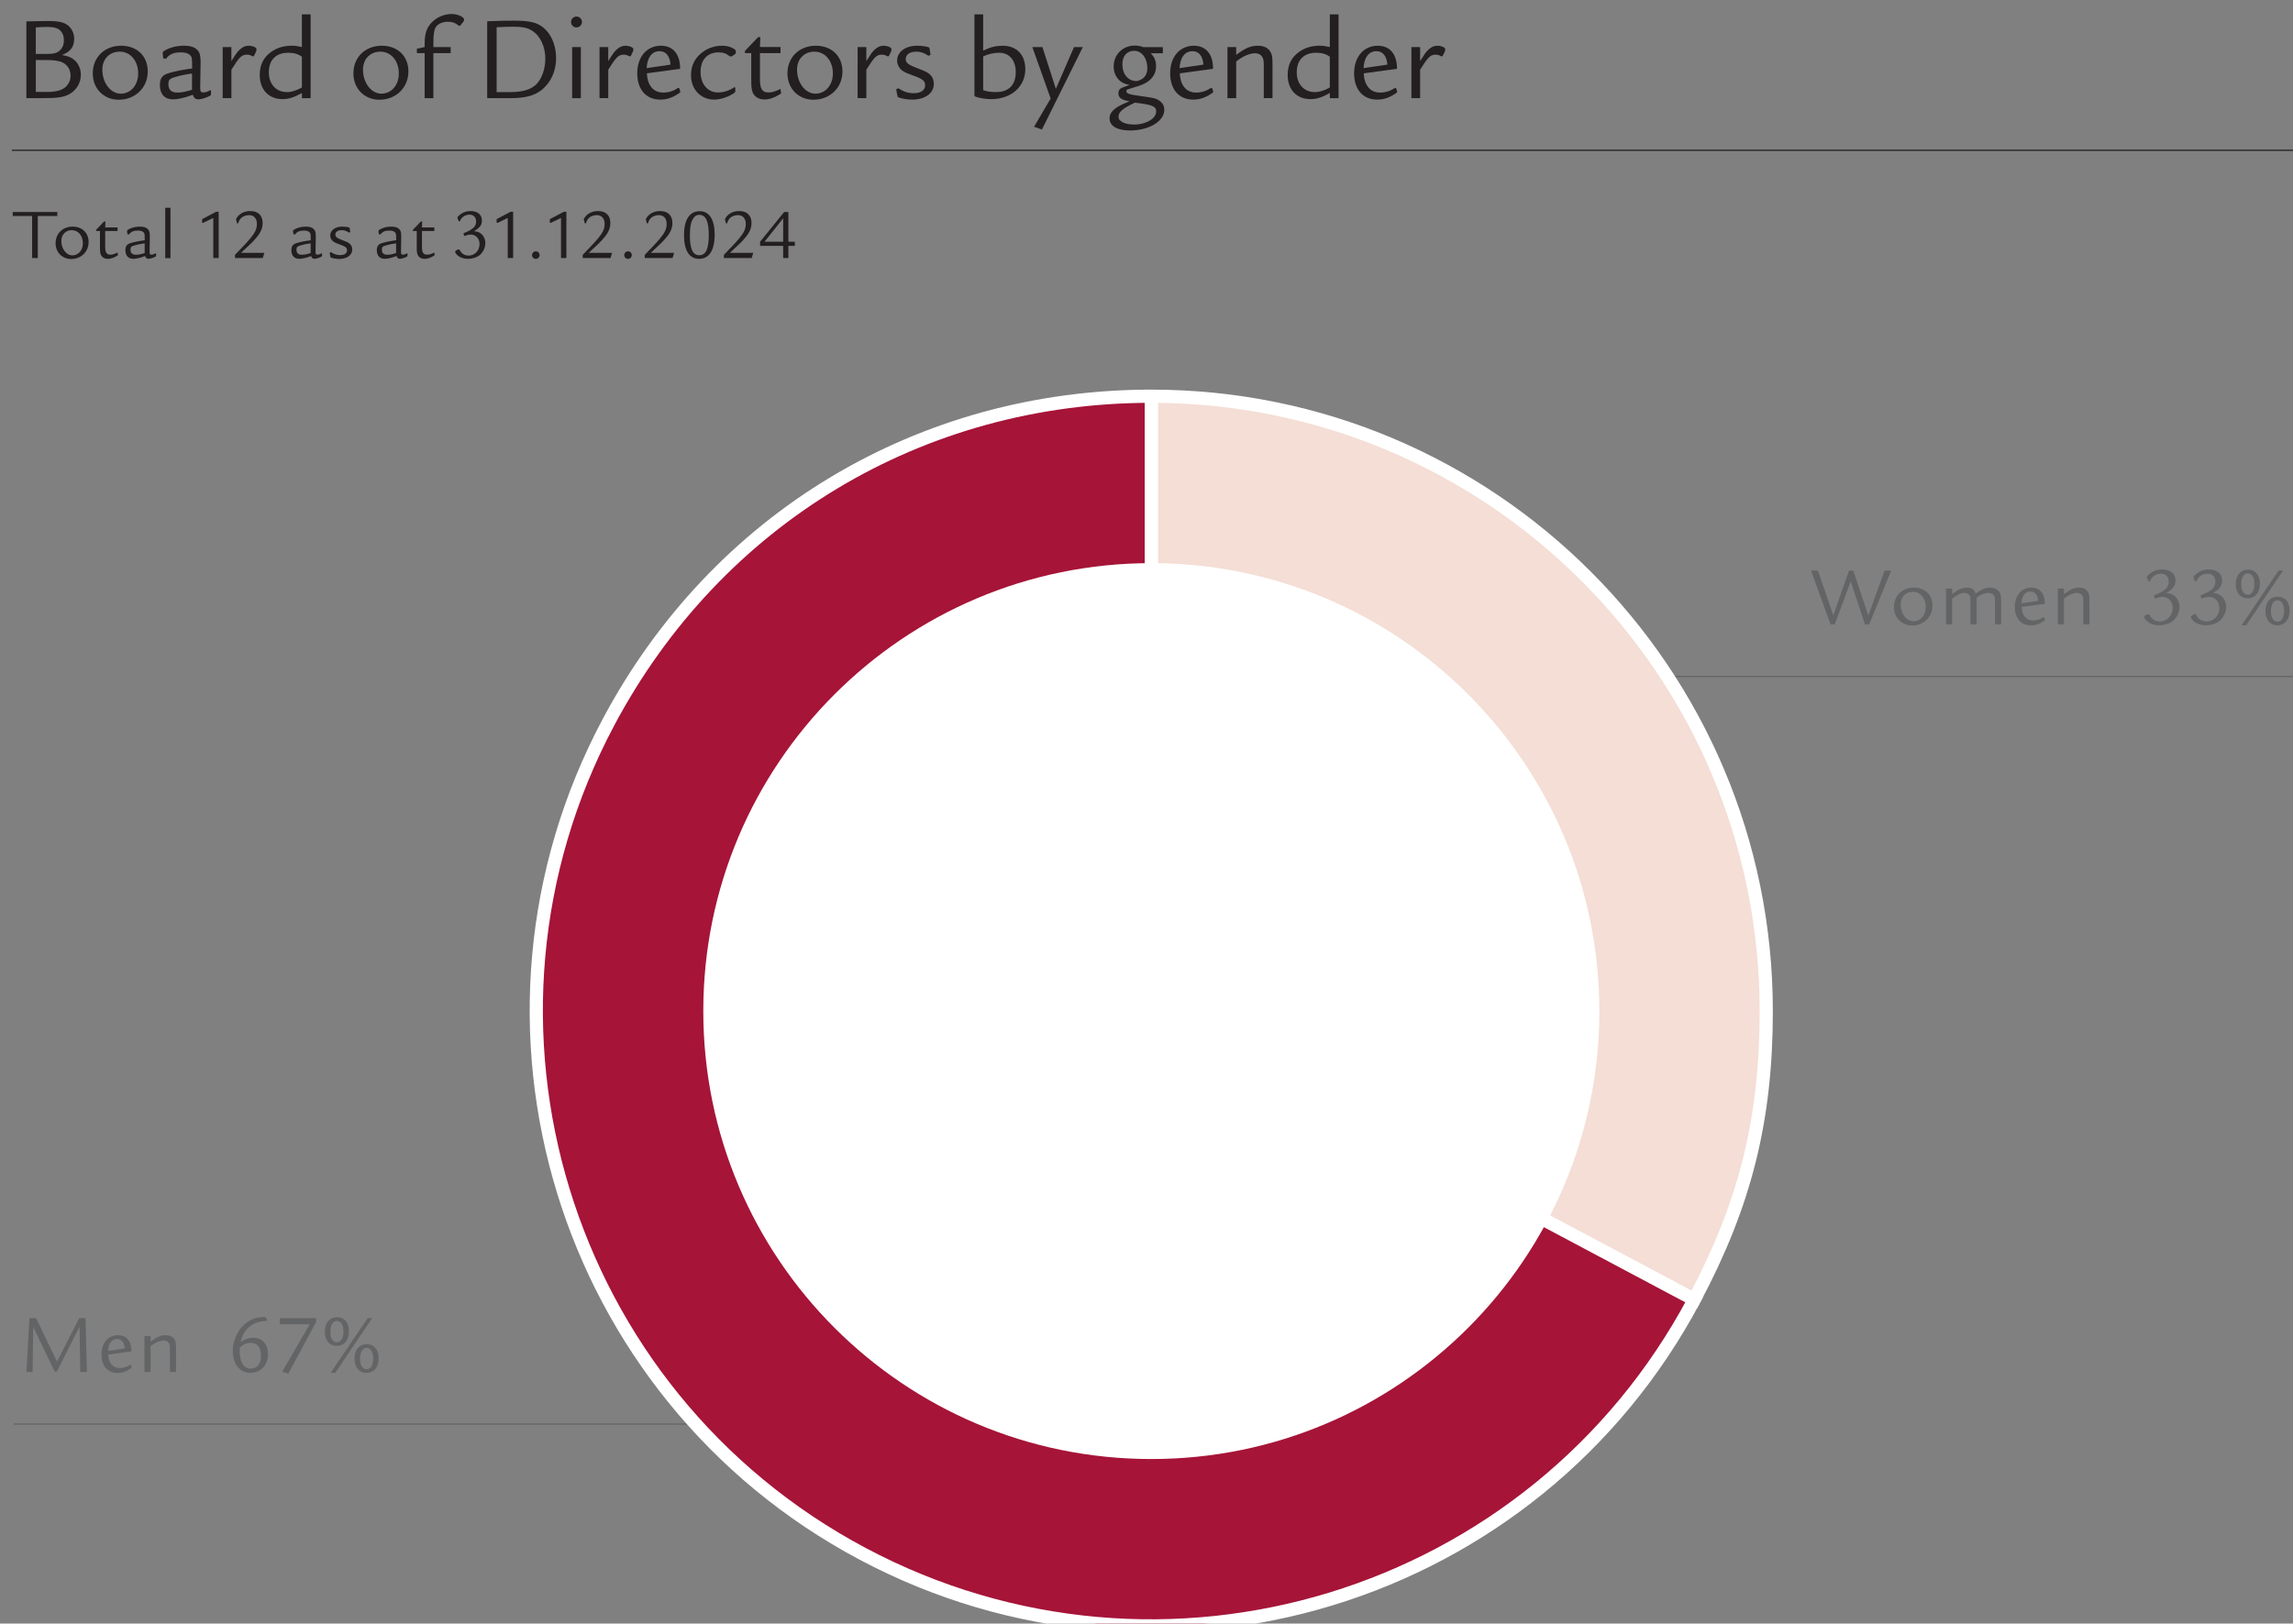 <?xml version="1.0" encoding="UTF-8"?>
<svg id="a" data-name="Ebene_1" xmlns="http://www.w3.org/2000/svg" xmlns:xlink="http://www.w3.org/1999/xlink" viewBox="0 0 189.226 134.01">
  <rect x="0" y="0" width="189.226" height="134.01" fill="#808080" stroke="none"/>
  <defs>
    <clipPath id="b">
      <rect x="-100.408" y="-309.804" width="595.276" height="841.89" style="fill: none;"/>
    </clipPath>
    <clipPath id="c">
      <rect x="43.712" y="32.161" width="102.588" height="102.589" style="fill: none;"/>
    </clipPath>
  </defs>
  <g style="clip-path: url(#b);">
    <line x1=".978" y1="12.403" x2="189.482" y2="12.403" style="fill: none; stroke: #231f20; stroke-miterlimit: 10; stroke-width: .1px;"/>
    <g>
      <path d="M2.176,1.765c.529-.01.55-.01.979-.02.359-.01.649-.01.799-.01.91,0,1.35.1,1.699.399.3.27.47.649.47,1.069,0,.66-.31,1.069-1.009,1.34.449.079.659.149.889.31.42.279.67.779.67,1.319,0,.72-.409,1.349-1.069,1.659-.47.21-.93.27-2.079.27h-1.349V1.765ZM3.795,4.453c.629,0,.879-.06,1.119-.27s.359-.489.359-.859c0-.41-.149-.72-.43-.909-.21-.13-.479-.19-.959-.19-.271,0-.39,0-.93.04v2.188h.84ZM3.824,7.592c.75,0,1.229-.12,1.55-.38.289-.239.449-.579.449-.959,0-.5-.25-.899-.669-1.1-.29-.14-.73-.2-1.37-.2h-.829v2.629l.869.01Z" style="fill: #231f20;"/>
      <path d="M12.193,5.893c0,1.34-1.02,2.339-2.399,2.339-1.229,0-2.139-.92-2.139-2.169,0-1.339.97-2.288,2.349-2.288,1.3,0,2.189.859,2.189,2.118ZM8.445,5.753c0,1.089.689,1.979,1.519,1.979s1.439-.709,1.439-1.669c0-1.039-.64-1.799-1.52-1.799-.849,0-1.438.609-1.438,1.489Z" style="fill: #231f20;"/>
      <path d="M13.426,4.363v-.02c0-.04.029-.08.1-.13.439-.28,1.02-.439,1.649-.439.55,0,.909.119,1.139.379.181.21.24.46.24.96v.07l-.03,1.839v.289c0,.23.061.32.24.32s.359-.06.609-.189l.04.02v.33c0,.05-.02.08-.08.109-.26.15-.72.3-.949.3-.25,0-.399-.119-.47-.38-.659.25-1.22.38-1.639.38-.68,0-1.08-.43-1.08-1.179,0-.57.2-.84.77-1,.52-.149,1.149-.279,1.89-.369v-.19c0-.689-.021-.749-.16-.899-.14-.16-.39-.24-.779-.24-.59,0-.92.141-1.22.53l-.229-.04-.04-.45ZM15.844,6.072c-.55.07-.929.15-1.438.3-.41.12-.51.23-.51.57,0,.47.25.699.729.699.35,0,.669-.06,1.219-.229v-1.34Z" style="fill: #231f20;"/>
      <path d="M19.095,3.884v1.159c.38-.609.48-.749.66-.919.239-.24.489-.35.77-.35.21,0,.479.079.6.18.03.029.04.06.04.149,0,.061-.01.11-.03.15l-.189.39h-.13c-.13-.09-.26-.13-.45-.13-.42,0-.619.2-1.27,1.239v2.349h-.72V3.884h.72Z" style="fill: #231f20;"/>
      <path d="M25.633,1.186v6.916h-.72v-.43c-.64.37-1.099.51-1.599.51-1.14,0-1.879-.779-1.879-1.999,0-.819.31-1.449.93-1.889.479-.35,1.06-.52,1.699-.52.31,0,.499.029.849.109V1.186h.72ZM24.913,4.684c-.31-.23-.659-.33-1.129-.33-1.01,0-1.599.59-1.599,1.619,0,.97.6,1.629,1.499,1.629.38,0,.759-.12,1.229-.38v-2.538Z" style="fill: #231f20;"/>
      <path d="M33.703,5.893c0,1.34-1.02,2.339-2.399,2.339-1.229,0-2.139-.92-2.139-2.169,0-1.339.97-2.288,2.349-2.288,1.3,0,2.189.859,2.189,2.118ZM29.955,5.753c0,1.089.689,1.979,1.519,1.979s1.439-.709,1.439-1.669c0-1.039-.64-1.799-1.52-1.799-.849,0-1.438.609-1.438,1.489Z" style="fill: #231f20;"/>
      <path d="M37.193,3.884v.5h-1.429v3.718h-.72v-3.718h-.64v-.36l.64-.14v-.27c0-.81.16-1.31.55-1.729.42-.449,1.049-.729,1.659-.729.52,0,1.049.24,1.049.47q0,.061-.04.13l-.289.37h-.12c-.25-.23-.52-.33-.899-.33-.41,0-.77.15-.96.399-.17.23-.229.63-.229,1.42v.27h1.429Z" style="fill: #231f20;"/>
      <path d="M40.205,1.755c.999-.04,1.589-.05,2.278-.05,1.379,0,1.999.189,2.568.77.53.54.84,1.409.84,2.329,0,1.079-.45,2.049-1.229,2.648-.609.46-1.349.649-2.578.649h-1.879V1.755ZM42.134,7.602c1.039,0,1.739-.229,2.169-.689s.699-1.27.699-2.068c0-1-.42-1.89-1.089-2.31-.391-.249-.78-.329-1.6-.329-.279,0-.72.01-1.329.04v5.356h1.149Z" style="fill: #231f20;"/>
      <path d="M48.024,1.815c0,.249-.2.449-.45.449s-.449-.2-.449-.449.2-.45.46-.45c.239,0,.439.2.439.45ZM47.934,3.884v4.218h-.72V3.884h.72Z" style="fill: #231f20;"/>
      <path d="M50.194,3.884v1.159c.38-.609.48-.749.66-.919.239-.24.489-.35.77-.35.21,0,.479.079.6.18.03.029.04.06.04.149,0,.061-.01.11-.03.15l-.189.39h-.13c-.13-.09-.26-.13-.45-.13-.42,0-.619.2-1.27,1.239v2.349h-.72V3.884h.72Z" style="fill: #231f20;"/>
      <path d="M53.385,6.053c.04.999.54,1.589,1.35,1.589.43,0,.839-.13,1.219-.38h.09l.101.3q-.011.07-.09.12c-.54.38-1.02.54-1.569.54-1.17,0-1.899-.84-1.899-2.169,0-1.359.79-2.278,1.959-2.278,1,0,1.589.709,1.579,1.908l-2.738.37ZM55.334,5.333c-.051-.699-.38-1.109-.899-1.109-.63,0-1.03.52-1.07,1.399l1.97-.29Z" style="fill: #231f20;"/>
      <path d="M60.232,4.653c-.319-.25-.56-.33-.929-.33-.93,0-1.489.61-1.489,1.619,0,1,.59,1.689,1.438,1.689.47,0,.93-.15,1.359-.439l.07.04v.31c0,.05-.02.08-.08.12-.42.319-1.149.56-1.659.56-1.119,0-1.919-.85-1.919-2.02,0-.81.34-1.469,1.01-1.938.449-.319.989-.489,1.549-.489.44,0,.85.13,1.09.339.05.04.05.051.05.19,0,.1-.01.12-.05.149l-.28.2h-.16Z" style="fill: #231f20;"/>
      <path d="M64.413,3.884v.5h-1.699v2.158c0,.8.189,1.09.71,1.09.279,0,.52-.07.979-.29l.05.29c.01.02.01.04.01.04,0,.04-.05.08-.21.17-.39.24-.8.37-1.149.37-.47,0-.819-.2-.979-.561-.1-.229-.13-.47-.13-1.109v-2.158h-.52v-.18l1.089-1.14h.181l-.03.819h1.699Z" style="fill: #231f20;"/>
      <path d="M69.522,5.893c0,1.34-1.02,2.339-2.399,2.339-1.229,0-2.139-.92-2.139-2.169,0-1.339.97-2.288,2.349-2.288,1.3,0,2.189.859,2.189,2.118ZM65.774,5.753c0,1.089.689,1.979,1.519,1.979s1.439-.709,1.439-1.669c0-1.039-.64-1.799-1.52-1.799-.849,0-1.438.609-1.438,1.489Z" style="fill: #231f20;"/>
      <path d="M71.494,3.884v1.159c.38-.609.479-.749.659-.919.24-.24.49-.35.77-.35.21,0,.48.079.6.18.03.029.04.06.04.149,0,.061-.01.11-.029.15l-.19.39h-.13c-.13-.09-.26-.13-.449-.13-.42,0-.62.2-1.27,1.239v2.349h-.72V3.884h.72Z" style="fill: #231f20;"/>
      <path d="M76.623,4.604c-.39-.25-.64-.34-1.02-.34-.52,0-.859.24-.859.6,0,.33.21.49,1.039.8.57.21.75.3.949.479.221.2.33.46.33.779,0,.78-.72,1.3-1.809,1.3-.36,0-.85-.08-1.119-.19-.051-.01-.061-.029-.07-.09l-.11-.569.181-.09c.439.29.799.409,1.269.409.59,0,.939-.239.939-.659,0-.35-.189-.51-.909-.77-.54-.19-.72-.27-.939-.41-.28-.189-.46-.51-.46-.85,0-.729.68-1.229,1.669-1.229.34,0,.79.06.939.13.03.01.051.04.061.079l.09.54-.17.08Z" style="fill: #231f20;"/>
      <path d="M81.134,1.186v2.988c.619-.29,1.069-.399,1.599-.399,1.159,0,1.879.739,1.879,1.929,0,1.449-1.169,2.479-2.818,2.479-.439,0-.949-.08-1.279-.2-.09-.04-.1-.05-.1-.12V1.186h.72ZM81.134,7.442c.29.109.64.159,1.06.159,1.049,0,1.629-.59,1.629-1.648,0-.979-.53-1.6-1.379-1.6-.431,0-.89.11-1.31.3v2.789Z" style="fill: #231f20;"/>
      <path d="M86.024,3.884l1.109,3.448,1.499-3.448h.729l-3.378,6.807-.649-.23,1.369-2.328-1.51-4.248h.83Z" style="fill: #231f20;"/>
      <path d="M95.962,4.394h-1.009c.319.3.449.63.449,1.079,0,.56-.27,1.02-.789,1.33-.271.17-.46.239-1.25.479-.399.12-.409.13-.409.239,0,.21.18.271,1.329.43.919.12,1.159.181,1.419.38.26.19.38.43.38.73,0,.949-1.259,1.709-2.828,1.709-1.069,0-1.689-.37-1.689-1,0-.55.47-.959,1.649-1.409-.67-.109-.92-.29-.92-.67,0-.21.08-.34.26-.43.08-.04.19-.08.66-.25-.42-.079-.63-.18-.859-.399-.29-.279-.45-.689-.45-1.129,0-.979.75-1.72,1.739-1.72.25,0,.439.03.699.13h1.619v.5ZM92.304,9.641c0,.38.53.64,1.29.64.979,0,1.818-.5,1.818-1.079,0-.43-.329-.56-1.759-.729-.999.47-1.35.77-1.35,1.169ZM94.682,5.623c0-.819-.46-1.43-1.089-1.43-.59,0-.97.43-.97,1.109,0,.83.47,1.39,1.169,1.39.011,0,.04,0,.08-.01.54-.15.81-.5.81-1.06Z" style="fill: #231f20;"/>
      <path d="M97.363,6.053c.04.999.54,1.589,1.35,1.589.43,0,.84-.13,1.22-.38h.09l.1.3q-.01.07-.09.12c-.54.38-1.02.54-1.569.54-1.169,0-1.898-.84-1.898-2.169,0-1.359.789-2.278,1.959-2.278.999,0,1.589.709,1.579,1.908l-2.739.37ZM99.312,5.333c-.05-.699-.38-1.109-.899-1.109-.63,0-1.029.52-1.069,1.399l1.969-.29Z" style="fill: #231f20;"/>
      <path d="M102.014,3.884v.649c.709-.55,1.199-.759,1.789-.759.51,0,.879.189,1.06.549.13.24.149.42.149,1.25v2.528h-.72v-2.448c0-.66-.01-.75-.12-.939-.109-.2-.329-.32-.579-.32-.46,0-1.029.24-1.579.68v3.028h-.72V3.884h.72Z" style="fill: #231f20;"/>
      <path d="M110.462,1.186v6.916h-.72v-.43c-.64.37-1.1.51-1.6.51-1.139,0-1.879-.779-1.879-1.999,0-.819.311-1.449.93-1.889.479-.35,1.06-.52,1.699-.52.31,0,.5.029.85.109V1.186h.72ZM109.742,4.684c-.31-.23-.659-.33-1.129-.33-1.01,0-1.6.59-1.6,1.619,0,.97.6,1.629,1.499,1.629.38,0,.76-.12,1.229-.38v-2.538Z" style="fill: #231f20;"/>
      <path d="M112.543,6.053c.04.999.54,1.589,1.35,1.589.43,0,.84-.13,1.22-.38h.09l.1.3q-.01.07-.09.12c-.54.38-1.02.54-1.569.54-1.169,0-1.898-.84-1.898-2.169,0-1.359.789-2.278,1.959-2.278.999,0,1.589.709,1.579,1.908l-2.739.37ZM114.492,5.333c-.05-.699-.38-1.109-.899-1.109-.63,0-1.029.52-1.069,1.399l1.969-.29Z" style="fill: #231f20;"/>
      <path d="M117.193,3.884v1.159c.38-.609.479-.749.659-.919.24-.24.49-.35.77-.35.21,0,.48.079.6.18.03.029.04.06.04.149,0,.061-.01.11-.029.15l-.19.39h-.13c-.13-.09-.26-.13-.449-.13-.42,0-.62.2-1.27,1.239v2.349h-.72V3.884h.72Z" style="fill: #231f20;"/>
    </g>
    <path d="M4.731,17.499v.33h-1.613v3.472h-.468v-3.472h-1.601v-.33h3.682ZM7.311,19.976c0,.804-.612,1.403-1.439,1.403-.738,0-1.283-.552-1.283-1.301,0-.804.582-1.373,1.409-1.373.78,0,1.313.516,1.313,1.271ZM5.063,19.892c0,.654.414,1.187.911,1.187s.864-.426.864-1.001c0-.624-.384-1.079-.911-1.079-.51,0-.864.366-.864.893ZM9.701,18.771v.3h-1.019v1.295c0,.48.114.654.426.654.168,0,.312-.042.588-.174l.03.174c.006.012.006.024.006.024,0,.024-.03.048-.126.102-.234.144-.48.222-.69.222-.282,0-.492-.12-.588-.336-.06-.138-.078-.282-.078-.666v-1.295h-.312v-.108l.654-.684h.108l-.018.492h1.019ZM10.487,19.059v-.012c0-.024.018-.048.06-.078.264-.168.612-.264.989-.264.33,0,.546.072.684.228.108.126.144.276.144.576v.042l-.018,1.103v.174c0,.138.036.192.144.192s.216-.036.366-.114l.024.012v.198c0,.03-.012.048-.048.066-.156.09-.432.18-.57.18-.15,0-.24-.072-.282-.228-.396.15-.732.228-.983.228-.408,0-.648-.258-.648-.708,0-.342.12-.504.462-.6.312-.09.69-.168,1.133-.222v-.114c0-.414-.012-.45-.096-.54-.084-.096-.234-.144-.468-.144-.354,0-.552.084-.732.318l-.138-.024-.024-.27ZM11.938,20.084c-.33.042-.558.09-.864.18-.246.072-.306.138-.306.342,0,.282.15.42.438.42.21,0,.402-.036.732-.138v-.804ZM14.067,17.152v4.15h-.432v-4.15h.432ZM18.044,17.481v3.82h-.444v-3.31l-.834.402h-.084v-.306l1.151-.606h.21ZM21.687,21.301h-2.297v-.264c.408-.408,1.037-1.079,1.265-1.355.402-.486.546-.804.546-1.199,0-.45-.246-.726-.648-.726-.27,0-.528.102-.678.264-.084.09-.18.258-.192.348-.012.06-.018.066-.06.066h-.03c-.03,0-.03-.006-.048-.06l-.048-.204q-.018-.054-.018-.066c0-.048.072-.156.174-.276.252-.27.588-.408,1.013-.408.636,0,1.007.366,1.007.983,0,.408-.144.768-.486,1.175-.288.348-.396.456-1.295,1.289h1.925l-.132.432ZM24.184,19.059v-.012c0-.024.018-.048.06-.078.264-.168.612-.264.989-.264.33,0,.546.072.684.228.108.126.144.276.144.576v.042l-.018,1.103v.174c0,.138.036.192.144.192s.216-.036.366-.114l.024.012v.198c0,.03-.012.048-.048.066-.156.09-.432.18-.57.18-.15,0-.24-.072-.282-.228-.396.15-.732.228-.983.228-.408,0-.648-.258-.648-.708,0-.342.12-.504.462-.6.312-.09.69-.168,1.133-.222v-.114c0-.414-.012-.45-.096-.54-.084-.096-.234-.144-.468-.144-.354,0-.552.084-.732.318l-.138-.024-.024-.27ZM25.635,20.084c-.33.042-.558.09-.864.18-.246.072-.306.138-.306.342,0,.282.15.42.438.42.21,0,.402-.036.732-.138v-.804ZM28.804,19.203c-.234-.15-.384-.204-.612-.204-.312,0-.516.144-.516.36,0,.198.126.294.624.48.342.126.45.18.57.288.132.12.198.276.198.468,0,.468-.432.78-1.085.78-.216,0-.51-.048-.672-.114-.03-.006-.036-.018-.042-.054l-.066-.342.108-.054c.264.174.48.246.762.246.354,0,.564-.144.564-.396,0-.21-.114-.306-.546-.462-.324-.114-.432-.162-.564-.246-.168-.114-.276-.306-.276-.51,0-.438.408-.738,1.001-.738.204,0,.474.036.564.078.018.006.03.024.036.048l.054.324-.102.048ZM31.235,19.059v-.012c0-.024.018-.048.06-.078.264-.168.612-.264.989-.264.33,0,.546.072.684.228.108.126.144.276.144.576v.042l-.018,1.103v.174c0,.138.036.192.144.192s.216-.036.366-.114l.024.012v.198c0,.03-.012.048-.048.066-.156.09-.432.18-.57.18-.15,0-.24-.072-.282-.228-.396.15-.732.228-.983.228-.408,0-.648-.258-.648-.708,0-.342.12-.504.462-.6.312-.09.69-.168,1.133-.222v-.114c0-.414-.012-.45-.096-.54-.084-.096-.234-.144-.468-.144-.354,0-.552.084-.732.318l-.138-.024-.024-.27ZM32.686,20.084c-.33.042-.558.09-.864.18-.246.072-.306.138-.306.342,0,.282.15.42.438.42.21,0,.402-.036.732-.138v-.804ZM35.841,18.771v.3h-1.019v1.295c0,.48.114.654.426.654.168,0,.312-.042.588-.174l.03.174c.006.012.006.024.006.024,0,.024-.03.048-.126.102-.234.144-.48.222-.69.222-.282,0-.492-.12-.588-.336-.06-.138-.078-.282-.078-.666v-1.295h-.312v-.108l.654-.684h.108l-.018.492h1.019ZM38.241,19.262c.432-.186.552-.246.726-.378.216-.15.324-.348.324-.594,0-.348-.21-.57-.534-.57-.366,0-.666.192-.792.516-.012.024-.018.024-.048.024h-.042c-.03,0-.036,0-.048-.048l-.066-.216c-.006-.018-.012-.036-.012-.048,0-.036.066-.108.186-.21.246-.21.546-.318.882-.318.594,0,.953.294.953.78,0,.372-.18.612-.654.882.228.024.336.054.462.126.294.162.474.498.474.864,0,.39-.204.792-.516,1.025-.234.168-.57.27-.917.27-.42,0-.78-.156-.983-.42-.06-.078-.072-.114-.072-.18q0-.048.048-.078l.144-.078.024-.012c.018-.006.036-.012.054-.012h.042q.024,0,.054.048c.186.324.408.462.75.462.504,0,.894-.42.894-.953,0-.45-.306-.78-.72-.78-.15,0-.24.018-.546.114l-.066-.216ZM42.346,17.481v3.82h-.444v-3.31l-.834.402h-.084v-.306l1.151-.606h.21ZM44.531,21.056c0,.174-.138.312-.312.312s-.312-.138-.312-.306c0-.18.138-.318.318-.318.168,0,.306.144.306.312ZM46.74,17.481v3.82h-.444v-3.31l-.834.402h-.084v-.306l1.151-.606h.21ZM50.382,21.301h-2.297v-.264c.408-.408,1.037-1.079,1.265-1.355.402-.486.546-.804.546-1.199,0-.45-.246-.726-.648-.726-.27,0-.528.102-.678.264-.084.09-.18.258-.192.348-.012.06-.018.066-.06.066h-.03c-.03,0-.03-.006-.048-.06l-.048-.204q-.018-.054-.018-.066c0-.048.072-.156.174-.276.252-.27.588-.408,1.013-.408.636,0,1.007.366,1.007.983,0,.408-.144.768-.486,1.175-.288.348-.396.456-1.295,1.289h1.925l-.132.432ZM52.138,21.056c0,.174-.138.312-.312.312s-.312-.138-.312-.306c0-.18.138-.318.318-.318.168,0,.306.144.306.312ZM55.503,21.301h-2.297v-.264c.408-.408,1.037-1.079,1.265-1.355.402-.486.546-.804.546-1.199,0-.45-.246-.726-.648-.726-.27,0-.528.102-.678.264-.084.09-.18.258-.192.348-.012.06-.018.066-.06.066h-.03c-.03,0-.03-.006-.048-.06l-.048-.204q-.018-.054-.018-.066c0-.048.072-.156.174-.276.252-.27.588-.408,1.013-.408.636,0,1.007.366,1.007.983,0,.408-.144.768-.486,1.175-.288.348-.396.456-1.295,1.289h1.925l-.132.432ZM58.976,19.364c0,1.295-.456,2.003-1.283,2.003-.81,0-1.247-.69-1.247-1.961s.462-1.973,1.295-1.973c.798,0,1.235.69,1.235,1.931ZM57.147,18.129c-.15.276-.216.666-.216,1.283,0,1.145.24,1.655.774,1.655.546,0,.786-.516.786-1.685,0-1.115-.252-1.649-.78-1.649-.24,0-.426.126-.564.396ZM62.032,21.301h-2.297v-.264c.408-.408,1.037-1.079,1.265-1.355.402-.486.546-.804.546-1.199,0-.45-.246-.726-.648-.726-.27,0-.528.102-.678.264-.084.09-.18.258-.192.348-.012.06-.018.066-.06.066h-.03c-.03,0-.03-.006-.048-.06l-.048-.204q-.018-.054-.018-.066c0-.048.072-.156.174-.276.252-.27.588-.408,1.013-.408.636,0,1.007.366,1.007.983,0,.408-.144.768-.486,1.175-.288.348-.396.456-1.295,1.289h1.925l-.132.432ZM65.594,20.294h-.534v1.007h-.432v-1.007h-1.901v-.342l1.985-2.453h.348v2.453h.534v.342ZM64.629,18.015l-1.535,1.937h1.535v-1.937Z" style="fill: #231f20;"/>
    <line x1="1.119" y1="117.544" x2="77.158" y2="117.544" style="fill: none; stroke: #636466; stroke-miterlimit: 10; stroke-width: .1px;"/>
    <g>
      <path d="M2.976,108.802l1.729,3.586,1.835-3.586h.519l.112,4.44h-.547l-.056-3.74-1.863,3.685-.188.034-1.772-3.684-.056,3.705h-.505l.245-4.44h.547Z" style="fill: #636466;"/>
      <path d="M8.932,111.807c.028.7.379,1.113.945,1.113.302,0,.589-.091.854-.266h.063l.07.21q-.007.049-.063.084c-.378.266-.714.378-1.1.378-.819,0-1.33-.588-1.33-1.52,0-.953.553-1.597,1.372-1.597.7,0,1.114.497,1.106,1.337l-1.919.26ZM10.299,111.302c-.035-.49-.267-.777-.631-.777-.441,0-.721.364-.749.98l1.38-.203Z" style="fill: #636466;"/>
      <path d="M12.426,110.286v.456c.497-.386.841-.532,1.254-.532.357,0,.616.133.742.385.091.168.105.294.105.876v1.771h-.505v-1.716c0-.462-.007-.525-.084-.658-.077-.141-.23-.225-.406-.225-.322,0-.721.168-1.106.477v2.122h-.504v-2.956h.504Z" style="fill: #636466;"/>
    </g>
    <g>
      <path d="M21.996,109.033c-1.113.007-1.939.679-2.136,1.743.427-.272.672-.356,1.029-.356.749,0,1.226.525,1.226,1.358,0,.896-.603,1.541-1.442,1.541-.861,0-1.464-.729-1.464-1.779,0-1.085.609-2.143,1.478-2.577.351-.175.687-.252,1.113-.252.084,0,.105.007.134.049l.104.175-.042.099ZM19.783,111.513c0,.924.336,1.456.91,1.456.525,0,.848-.406.848-1.064,0-.687-.301-1.064-.854-1.064-.322,0-.567.105-.896.378l-.007.295Z" style="fill: #636466;"/>
      <path d="M26.092,108.802v.301l-2.298,4.279-.476-.146v-.063l2.241-3.866h-2.466v-.504h2.998Z" style="fill: #636466;"/>
      <path d="M28.799,109.873c0,.743-.392,1.219-1.015,1.219-.596,0-.981-.462-.981-1.184,0-.714.406-1.184,1.023-1.184.588,0,.973.455.973,1.148ZM27.259,109.915c0,.547.203.876.539.876.343,0,.546-.336.546-.903,0-.519-.217-.861-.546-.861-.322,0-.539.356-.539.889ZM30.711,108.802l-3.046,4.518h-.379l3.054-4.518h.371ZM31.251,112.101c0,.749-.393,1.219-1.016,1.219-.596,0-.98-.462-.98-1.184s.398-1.184,1.022-1.184c.588,0,.974.455.974,1.148ZM29.71,112.143c0,.546.203.876.539.876.343,0,.546-.337.546-.904,0-.518-.217-.861-.546-.861-.315,0-.539.364-.539.89Z" style="fill: #636466;"/>
    </g>
    <line x1="77.797" y1="55.838" x2="189.482" y2="55.838" style="fill: none; stroke: #636466; stroke-miterlimit: 10; stroke-width: .1px;"/>
    <g>
      <path d="M150.023,47.096l1.268,3.698,1.296-3.698h.351l1.239,3.705,1.345-3.705h.546l-1.813,4.44h-.351l-1.176-3.544-1.317,3.544h-.35l-1.611-4.44h.574Z" style="fill: #636466;"/>
      <path d="M159.475,49.988c0,.938-.715,1.639-1.682,1.639-.861,0-1.498-.645-1.498-1.52,0-.938.679-1.604,1.646-1.604.91,0,1.534.602,1.534,1.484ZM156.848,49.891c0,.763.483,1.387,1.064,1.387s1.009-.498,1.009-1.17c0-.729-.448-1.261-1.064-1.261-.596,0-1.009.427-1.009,1.044Z" style="fill: #636466;"/>
      <path d="M161.098,48.58v.456c.519-.393.848-.532,1.226-.532.371,0,.589.146.722.482.483-.35.812-.482,1.19-.482.371,0,.687.175.812.455.07.14.091.329.091.729v1.849h-.504v-1.709c0-.483-.007-.504-.063-.623-.084-.176-.252-.267-.497-.267-.273,0-.609.134-.959.379v2.22h-.505v-1.597c0-.589-.007-.623-.056-.75-.07-.153-.231-.252-.421-.252-.301,0-.658.168-1.036.477v2.122h-.504v-2.956h.504Z" style="fill: #636466;"/>
      <path d="M166.831,50.101c.027.7.378,1.113.945,1.113.301,0,.588-.091.854-.266h.062l.07.21q-.007.049-.062.084c-.379.266-.715.378-1.1.378-.819,0-1.331-.588-1.331-1.52,0-.953.554-1.597,1.373-1.597.7,0,1.113.497,1.106,1.337l-1.919.26ZM168.196,49.596c-.035-.49-.266-.777-.63-.777-.441,0-.722.364-.75.98l1.38-.203Z" style="fill: #636466;"/>
      <path d="M170.324,48.58v.456c.497-.386.84-.532,1.253-.532.357,0,.616.133.743.385.091.168.104.294.104.876v1.771h-.504v-1.716c0-.462-.007-.525-.084-.658-.077-.141-.231-.225-.406-.225-.322,0-.722.168-1.106.477v2.122h-.505v-2.956h.505Z" style="fill: #636466;"/>
    </g>
    <g>
      <path d="M177.744,49.155c.504-.218.645-.287.848-.441.252-.176.378-.406.378-.693,0-.406-.245-.666-.623-.666-.428,0-.778.225-.925.603-.015.028-.021.028-.057.028h-.049c-.035,0-.042,0-.056-.057l-.077-.252c-.007-.021-.014-.042-.014-.056,0-.042.077-.126.217-.245.287-.245.638-.371,1.029-.371.693,0,1.114.343,1.114.91,0,.435-.211.715-.764,1.029.266.028.392.063.539.147.343.189.554.581.554,1.009,0,.455-.238.924-.603,1.197-.273.196-.665.315-1.071.315-.49,0-.911-.183-1.149-.49-.069-.091-.084-.133-.084-.21q0-.057.057-.092l.168-.091.027-.014c.021-.007.043-.014.063-.014h.049q.028,0,.063.056c.217.378.476.539.875.539.589,0,1.044-.49,1.044-1.113,0-.525-.357-.911-.841-.911-.175,0-.28.021-.637.134l-.077-.252Z" style="fill: #636466;"/>
      <path d="M181.594,49.155c.505-.218.645-.287.848-.441.252-.176.378-.406.378-.693,0-.406-.245-.666-.623-.666-.427,0-.777.225-.925.603-.014.028-.021.028-.056.028h-.049c-.035,0-.042,0-.057-.057l-.077-.252c-.007-.021-.014-.042-.014-.056,0-.042.077-.126.217-.245.288-.245.638-.371,1.03-.371.693,0,1.113.343,1.113.91,0,.435-.21.715-.764,1.029.267.028.393.063.54.147.343.189.553.581.553,1.009,0,.455-.238.924-.603,1.197-.272.196-.665.315-1.071.315-.49,0-.91-.183-1.148-.49-.07-.091-.084-.133-.084-.21q0-.057.056-.092l.168-.091.028-.014c.021-.007.042-.014.063-.014h.049q.027,0,.062.056c.218.378.477.539.876.539.588,0,1.043-.49,1.043-1.113,0-.525-.356-.911-.84-.911-.176,0-.28.021-.638.134l-.077-.252Z" style="fill: #636466;"/>
      <path d="M186.494,48.167c0,.743-.393,1.219-1.016,1.219-.596,0-.98-.462-.98-1.184,0-.714.406-1.184,1.022-1.184.589,0,.974.455.974,1.148ZM184.953,48.209c0,.547.203.876.539.876.344,0,.547-.336.547-.903,0-.519-.218-.861-.547-.861-.322,0-.539.356-.539.889ZM188.406,47.096l-3.047,4.518h-.378l3.054-4.518h.371ZM188.945,50.395c0,.749-.392,1.219-1.016,1.219-.595,0-.98-.462-.98-1.184s.399-1.184,1.022-1.184c.589,0,.974.455.974,1.148ZM187.404,50.437c0,.546.203.875.54.875.343,0,.546-.336.546-.903,0-.518-.217-.861-.546-.861-.315,0-.54.364-.54.89Z" style="fill: #636466;"/>
    </g>
    <g style="clip-path: url(#c);">
      <path d="M95.011,83.45v-50.745c28.025,0,50.745,22.72,50.745,50.745,0,8.969-1.73,15.905-5.94,23.823l-44.805-23.823Z" style="fill: #f4ded5;"/>
      <path d="M95.011,83.45v-50.745c28.025,0,50.745,22.72,50.745,50.745,0,8.969-1.73,15.905-5.94,23.823l-44.805-23.823Z" style="fill: none; stroke: #fff; stroke-miterlimit: 10; stroke-width: 1.089px;"/>
      <path d="M95.011,83.45l44.805,23.823c-13.157,24.745-43.883,34.14-68.628,20.982-24.745-13.157-34.14-43.883-20.982-68.628,8.947-16.827,25.747-26.922,44.805-26.922v50.745Z" style="fill: #a61438;"/>
      <path d="M95.011,83.45l44.805,23.823c-13.157,24.745-43.883,34.14-68.628,20.982-24.745-13.157-34.14-43.883-20.982-68.628,8.947-16.827,25.747-26.922,44.805-26.922v50.745Z" style="fill: none; stroke: #fff; stroke-miterlimit: 10; stroke-width: 1.089px;"/>
      <path d="M131.984,83.458c0,20.419-16.553,36.973-36.972,36.973s-36.974-16.554-36.974-36.973,16.552-36.976,36.974-36.976,36.972,16.554,36.972,36.976" style="fill: #fff;"/>
    </g>
  </g>
</svg>